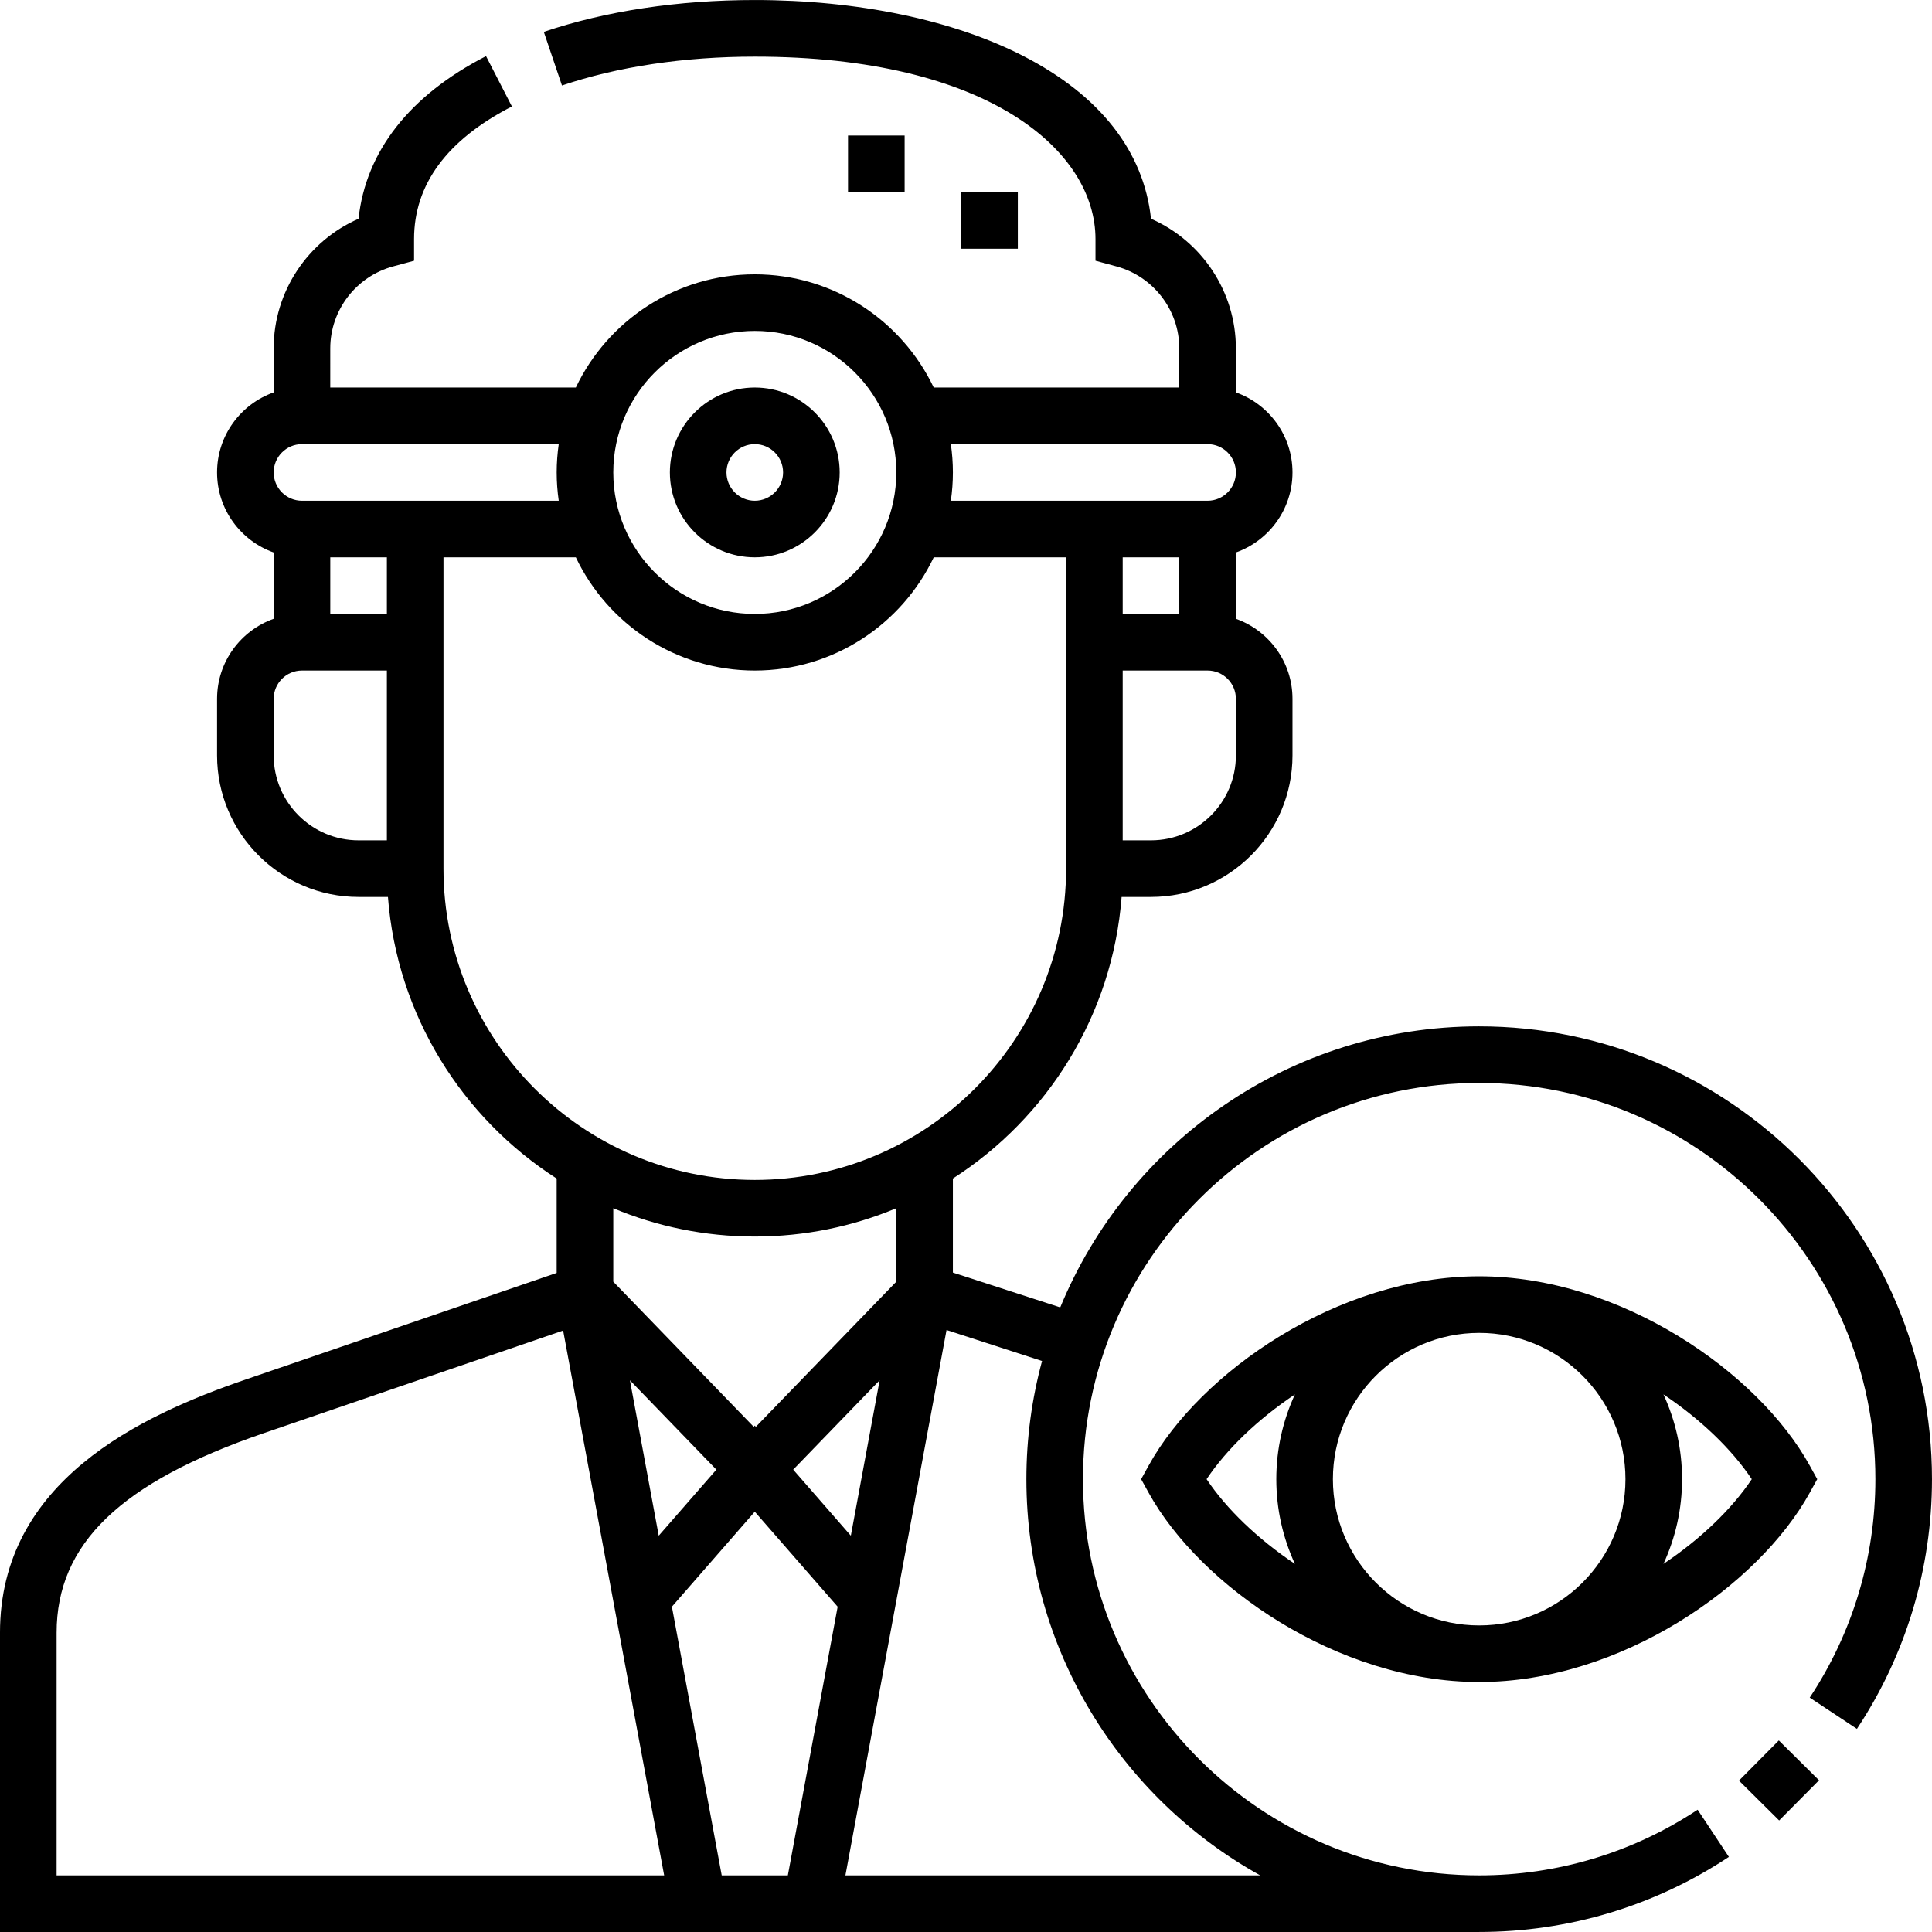 <svg id="Capa_1" enable-background="new 0 0 512 512" height="512" viewBox="0 0 512 512" width="512" xmlns="http://www.w3.org/2000/svg"><g><path d="m254.734 50.913h15v15h-15z"/><path d="m224.735 35.912h15v15h-15z"/><path d="m200.025 147.7c12.406 0 22.5-10.094 22.5-22.5s-10.094-22.5-22.5-22.5-22.5 10.094-22.5 22.5 10.094 22.5 22.5 22.5zm0-30c4.136 0 7.5 3.364 7.5 7.5s-3.364 7.5-7.5 7.5-7.5-3.364-7.5-7.5 3.365-7.5 7.5-7.5z"/><path d="m481.586 391.993-2.002-3.626c-13.609-24.646-50.091-50.138-87.584-50.138s-73.975 25.492-87.584 50.138l-2.002 3.626 2.002 3.626c13.609 24.646 50.091 50.138 87.584 50.138s73.975-25.492 87.584-50.138zm-50.822 0c0 21.374-17.39 38.764-38.764 38.764-21.375 0-38.765-17.39-38.765-38.764s17.39-38.764 38.765-38.764c21.374 0 38.764 17.39 38.764 38.764zm-111.004 0c5.29-7.92 13.54-15.849 23.408-22.455-3.157 6.838-4.932 14.441-4.932 22.455s1.775 15.616 4.932 22.455c-9.868-6.606-18.118-14.535-23.408-22.455zm121.071 22.455c3.157-6.839 4.933-14.442 4.933-22.455s-1.775-15.617-4.933-22.455c9.869 6.606 18.119 14.535 23.409 22.455-5.29 7.921-13.54 15.85-23.409 22.455z"/><path d="m464.045 464.038h15v15h-15z" transform="matrix(.704 -.71 .71 .704 -195.308 474.674)"/><path d="m392 271.993c-50.064 0-93.058 30.821-111.024 74.482l-28.451-9.23v-24.921c25.062-16.078 42.32-43.306 44.713-74.625h7.786c20.678 0 37.5-16.822 37.5-37.5v-15c0-9.776-6.27-18.112-14.998-21.209l-.001-17.58c8.73-3.096 15-11.433 15-21.21s-6.271-18.114-15-21.21l-.002-11.667c0-15.016-9.016-28.448-22.494-34.354-1.92-17.834-13.485-32.647-33.736-43.076-18.641-9.6-43.95-14.886-71.269-14.886-20.275 0-39.608 2.919-55.908 8.44l4.813 14.207c14.769-5.003 32.438-7.647 51.096-7.647 62.036 0 90.291 25.063 90.291 48.351v5.739l5.539 1.5c9.814 2.658 16.669 11.592 16.669 21.728l.002 10.376h-65.076c-8.442-17.721-26.524-30-47.424-30s-38.982 12.279-47.424 30h-65.078l.001-10.377c0-10.135 6.854-19.068 16.669-21.727l5.539-1.5v-5.739c0-14.476 8.725-26.301 25.931-35.149l-6.859-13.34c-20.282 10.429-31.864 25.251-33.785 43.1-13.479 5.906-22.494 19.339-22.494 34.354l-.001 11.668c-8.729 3.096-14.999 11.432-14.999 21.208 0 9.778 6.271 18.115 15 21.211v17.579c-8.729 3.096-15 11.433-15 21.21v15c0 20.678 16.822 37.5 37.5 37.5h7.786c2.394 31.32 19.651 58.548 44.713 74.625v25.015l-82.456 28.263c-27.933 9.574-65.069 26.945-65.069 67.095v79.296h392c23.648 0 46.532-6.879 66.177-19.892l-8.283-12.506c-17.182 11.382-37.2 17.397-57.894 17.397-57.897 0-105-47.103-105-105s47.103-105 105-105 105 47.103 105 105c0 20.69-6.016 40.71-17.397 57.894l12.506 8.283c13.012-19.647 19.891-42.53 19.891-66.176 0-66.168-53.832-120-120-120zm-225.066 93.798 22.908 23.676-15.272 17.508zm33.09 34.822 21.965 25.18-13.202 71.2h-17.526l-13.202-71.2zm25.455 6.362-15.272-17.508 22.908-23.676zm87.046-259.275.001 14.999h-15.002v-14.999zm14.998 52.499c0 12.406-10.094 22.5-22.5 22.5h-7.5v-45h22.5c4.136 0 7.5 3.364 7.5 7.5zm-7.497-82.499c4.135 0 7.499 3.364 7.499 7.5s-3.364 7.5-7.499 7.5h-68.045c.352-2.451.544-4.953.544-7.5s-.192-5.049-.544-7.5zm-120.001-30c20.678 0 37.5 16.822 37.5 37.5 0 20.677-16.822 37.499-37.5 37.499s-37.5-16.822-37.5-37.499c0-20.678 16.823-37.5 37.5-37.5zm-51.955 45h-68.045c-4.136 0-7.5-3.365-7.5-7.501 0-4.135 3.364-7.499 7.5-7.499h68.044c-.352 2.451-.544 4.953-.544 7.5s.192 5.049.545 7.5zm-45.545 15v14.999h-15v-14.999zm-30 52.499v-15c0-4.136 3.364-7.5 7.5-7.5h22.5v45h-7.5c-12.406 0-22.5-10.094-22.5-22.5zm45 30v-82.499h35.076c8.442 17.72 26.524 29.999 47.424 29.999s38.982-12.279 47.424-29.999h35.074v82.499c0 45.49-37.009 82.499-82.499 82.499s-82.499-37.009-82.499-82.499zm82.499 97.499c13.282 0 25.95-2.674 37.5-7.504v19.469l-37.214 38.459-.286-.328-.286.328-37.214-38.459v-19.469c11.55 4.831 24.219 7.504 37.5 7.504zm-185.024 104.999c0-23.568 16.941-39.885 54.932-52.905l79.303-27.182 26.771 144.383h-161.006zm318.963 64.296h-109.92l26.797-144.525 25.313 8.212c-2.702 9.987-4.153 20.483-4.153 31.313 0 45.129 25.046 84.513 61.963 105z"/></g></svg>